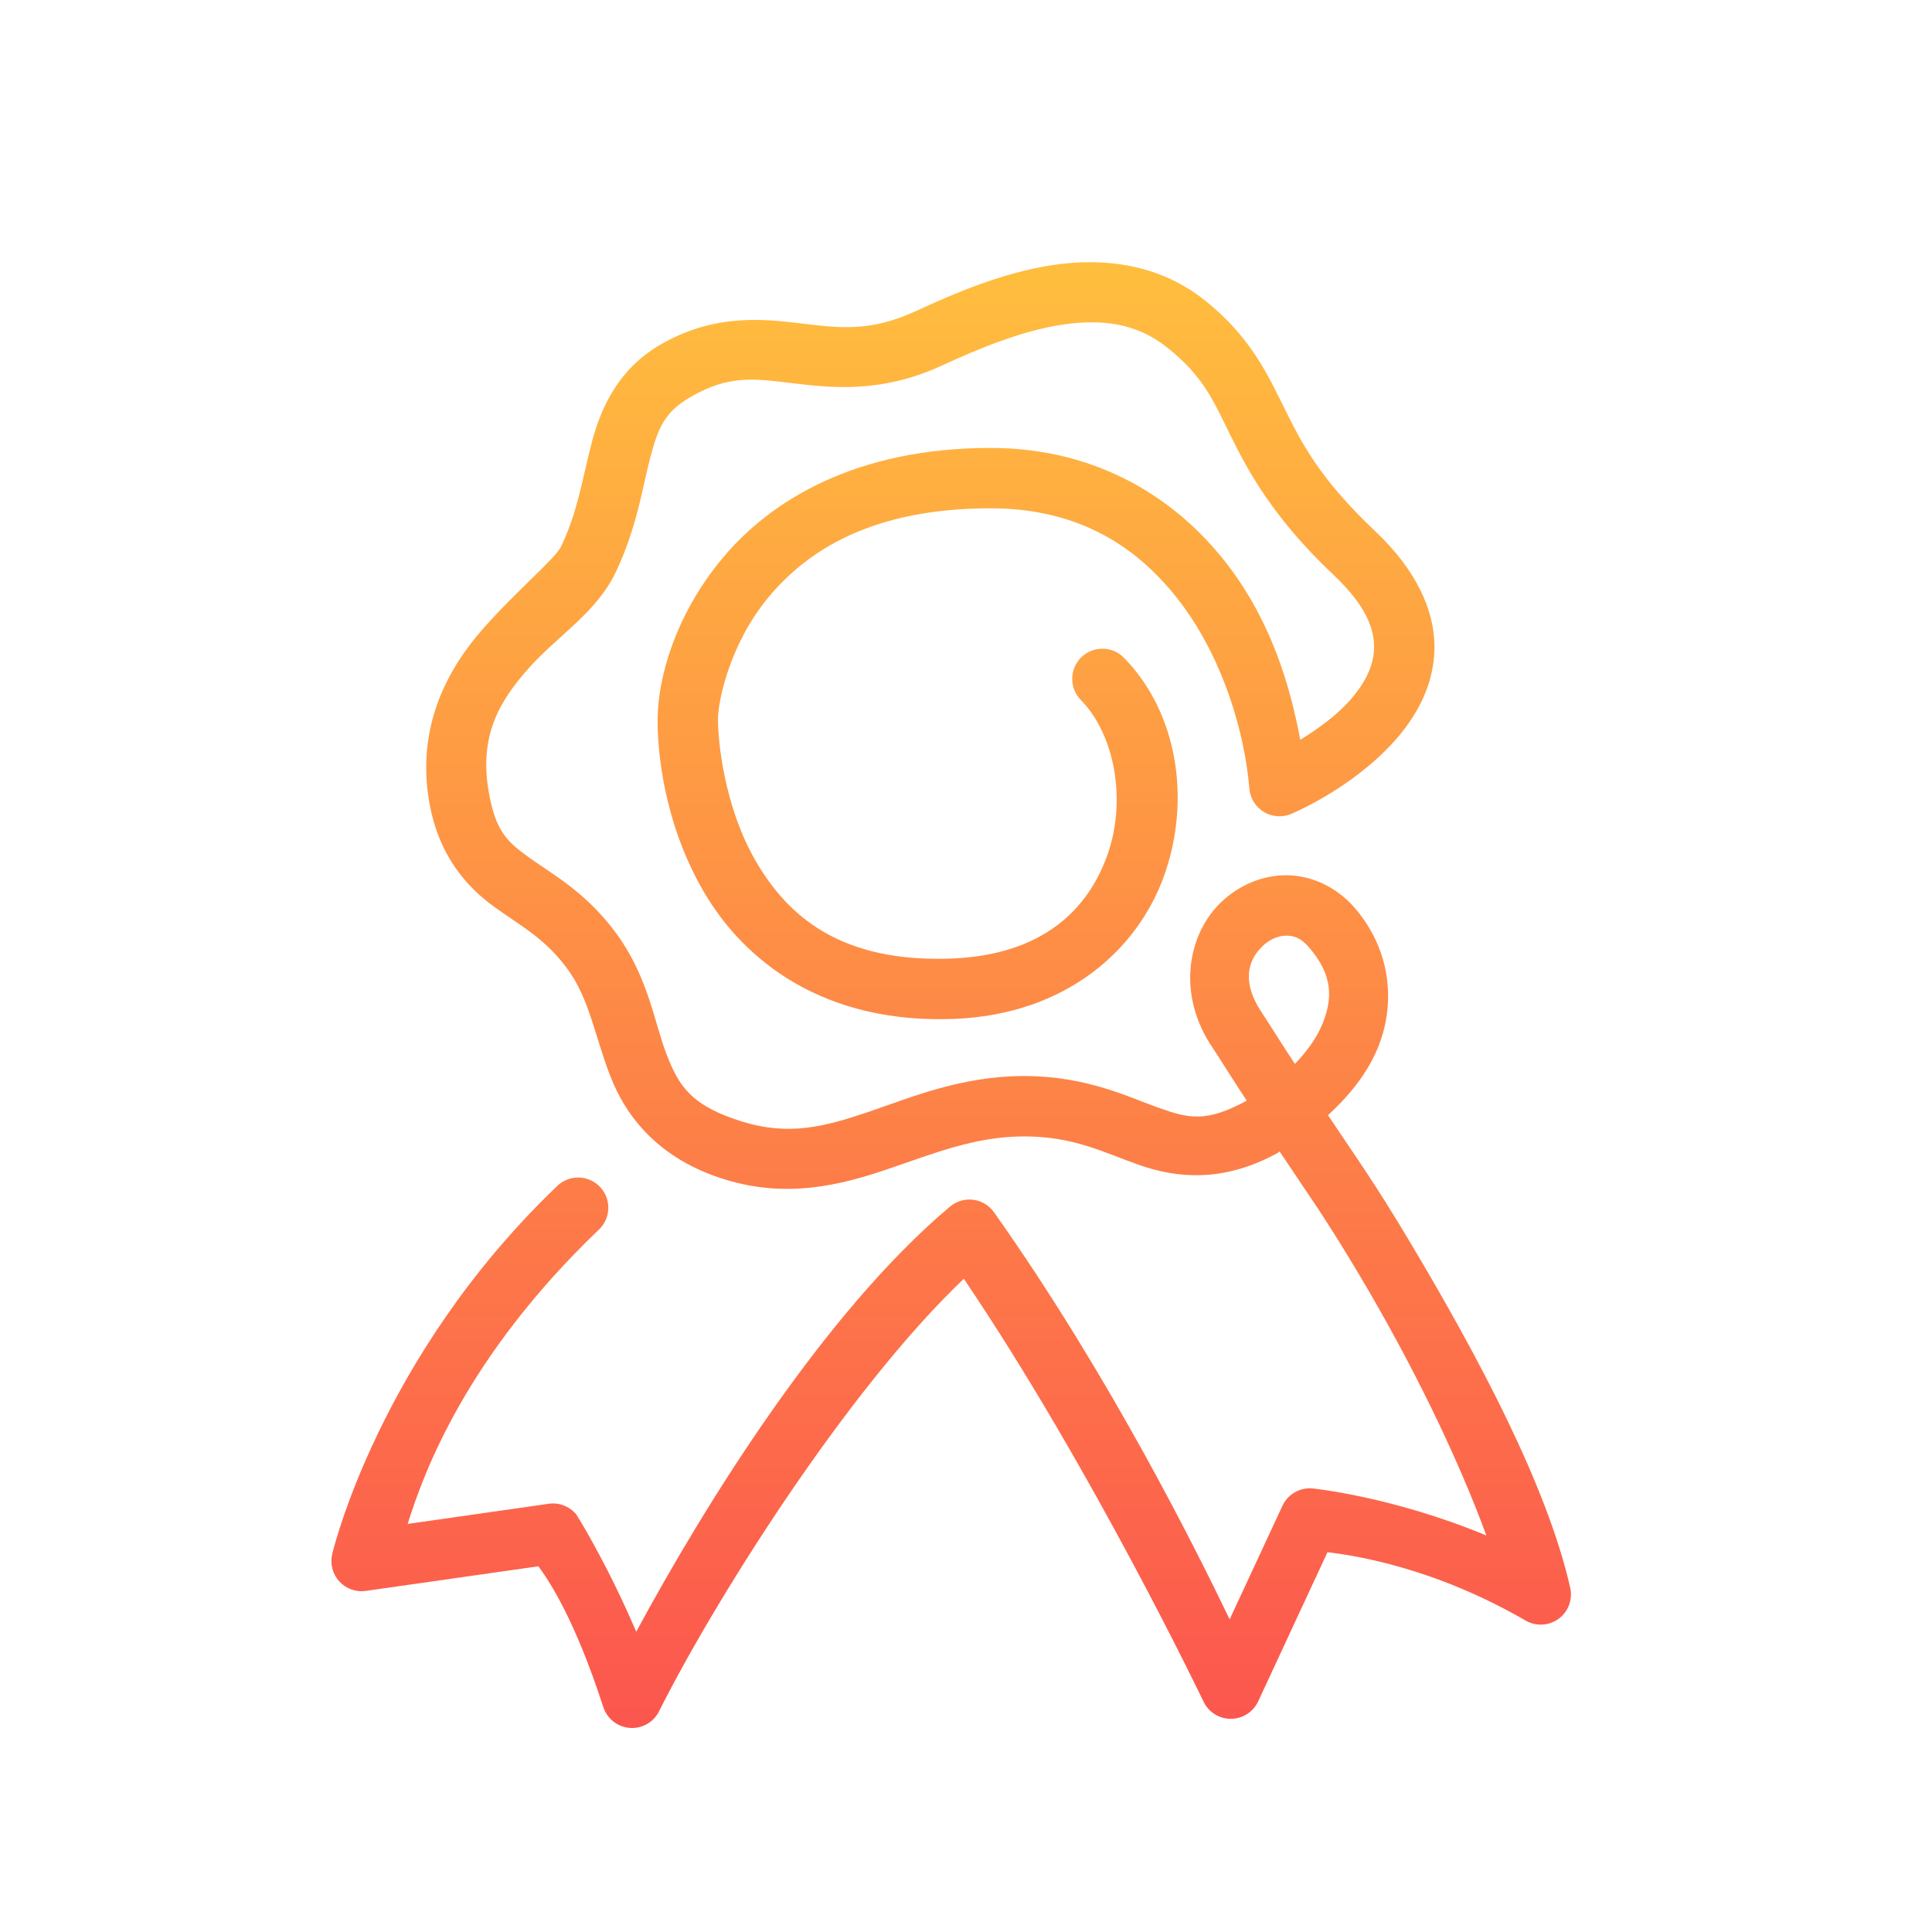<?xml version="1.0" encoding="UTF-8"?> <svg xmlns="http://www.w3.org/2000/svg" width="64" height="64" viewBox="0 0 64 64" fill="none"><path d="M36.147 8.686C35.715 8.683 35.287 8.718 34.869 8.781C33.2 9.035 31.636 9.707 30.354 10.299C28.802 11.014 27.78 10.863 26.5 10.709C25.22 10.555 23.632 10.402 21.881 11.414C20.511 12.206 19.922 13.463 19.613 14.621C19.305 15.779 19.156 16.907 18.592 18.094C18.394 18.51 17.169 19.509 16.008 20.82C14.847 22.132 13.789 24.041 14.215 26.543C14.521 28.344 15.464 29.383 16.371 30.039C17.278 30.695 18.069 31.089 18.82 32.129C19.526 33.106 19.697 34.303 20.217 35.647C20.737 36.99 21.817 38.401 24.037 39.078C26.082 39.702 27.846 39.258 29.385 38.736C30.923 38.215 32.293 37.645 33.926 37.645C35.569 37.645 36.528 38.166 37.74 38.592C38.953 39.018 40.51 39.195 42.33 38.189C42.352 38.177 42.367 38.157 42.389 38.145C43.295 39.51 43.832 40.225 45.02 42.217C46.739 45.102 48.261 48.204 49.238 50.865C46.106 49.563 43.467 49.305 43.467 49.305C43.264 49.289 43.06 49.336 42.885 49.439C42.709 49.542 42.568 49.696 42.483 49.881L40.734 53.643C39.629 51.353 36.79 45.616 32.93 40.16C32.85 40.047 32.748 39.952 32.629 39.88C32.511 39.808 32.378 39.762 32.241 39.745C32.104 39.727 31.964 39.738 31.831 39.776C31.698 39.816 31.575 39.882 31.469 39.971C27.293 43.482 23.344 49.853 21.076 54.053C20.065 51.696 19.092 50.17 19.092 50.17C18.983 50.037 18.842 49.935 18.681 49.872C18.521 49.81 18.348 49.79 18.178 49.814L13.504 50.482C14.034 48.793 15.428 44.961 19.817 40.754C19.917 40.664 19.998 40.556 20.056 40.434C20.113 40.313 20.145 40.181 20.151 40.047C20.156 39.912 20.134 39.778 20.087 39.653C20.039 39.527 19.967 39.412 19.874 39.315C19.781 39.218 19.669 39.141 19.546 39.088C19.422 39.035 19.289 39.007 19.155 39.007C19.02 39.006 18.887 39.033 18.763 39.085C18.639 39.137 18.527 39.214 18.434 39.31C12.517 44.984 11.004 51.484 11.004 51.484C10.967 51.643 10.97 51.808 11.011 51.965C11.052 52.122 11.131 52.267 11.241 52.387C11.351 52.507 11.488 52.598 11.641 52.653C11.794 52.708 11.958 52.724 12.119 52.701L17.836 51.885C18.18 52.355 19.035 53.617 19.986 56.551C20.048 56.739 20.164 56.906 20.32 57.028C20.476 57.151 20.665 57.224 20.863 57.239C21.061 57.254 21.259 57.21 21.431 57.112C21.604 57.014 21.743 56.867 21.832 56.689C23.571 53.211 27.956 46.144 31.928 42.361C36.175 48.642 39.865 56.361 39.865 56.361C39.946 56.534 40.074 56.68 40.234 56.782C40.395 56.884 40.581 56.938 40.772 56.938C40.962 56.938 41.148 56.884 41.309 56.782C41.469 56.68 41.597 56.534 41.678 56.361L43.975 51.418C44.815 51.52 47.459 51.9 50.539 53.684C50.707 53.781 50.9 53.827 51.094 53.816C51.288 53.806 51.475 53.739 51.632 53.624C51.788 53.509 51.908 53.351 51.976 53.169C52.044 52.987 52.058 52.789 52.016 52.6C51.254 49.224 48.962 44.927 46.736 41.193C45.492 39.105 44.922 38.341 43.992 36.943C44.674 36.312 45.261 35.603 45.617 34.772C46.238 33.323 46.115 31.519 44.887 30.086C44.276 29.373 43.428 28.996 42.617 28.994C41.806 28.992 41.052 29.326 40.479 29.861C39.331 30.933 38.965 32.952 40.182 34.727C40.302 34.901 41.027 36.059 41.301 36.461C39.953 37.188 39.395 37.053 38.404 36.705C37.395 36.35 36.008 35.645 33.926 35.645C31.834 35.645 30.183 36.354 28.742 36.842C27.302 37.33 26.128 37.624 24.619 37.164C22.88 36.633 22.483 35.963 22.08 34.924C21.678 33.885 21.481 32.396 20.442 30.957C19.434 29.562 18.277 28.948 17.543 28.418C16.809 27.887 16.416 27.561 16.186 26.207C15.872 24.366 16.542 23.233 17.504 22.146C18.466 21.06 19.756 20.303 20.399 18.951C21.11 17.453 21.289 16.105 21.547 15.135C21.805 14.165 22.021 13.644 22.883 13.146C24.152 12.413 24.986 12.542 26.26 12.695C27.534 12.849 29.197 13.033 31.192 12.113C32.427 11.544 33.846 10.959 35.17 10.758C36.494 10.556 37.65 10.7 38.672 11.518C39.862 12.47 40.171 13.227 40.762 14.426C41.353 15.625 42.183 17.163 44.18 19.049C45.255 20.064 45.522 20.832 45.518 21.445C45.514 22.059 45.207 22.655 44.696 23.223C44.218 23.753 43.6 24.179 43.072 24.508C42.725 22.634 42.085 20.611 40.754 18.826C39.081 16.582 36.418 14.831 32.785 14.838C28.388 14.846 25.548 16.542 23.916 18.512C22.284 20.481 21.808 22.571 21.785 23.738C21.765 24.798 21.966 27.223 23.309 29.533C24.652 31.843 27.305 33.925 31.617 33.752C35.32 33.603 37.706 31.459 38.58 28.959C39.454 26.459 38.997 23.617 37.264 21.822C37.174 21.722 37.065 21.641 36.943 21.584C36.821 21.526 36.689 21.494 36.555 21.489C36.42 21.484 36.286 21.507 36.16 21.555C36.035 21.603 35.92 21.676 35.823 21.77C35.727 21.863 35.65 21.975 35.597 22.099C35.545 22.223 35.518 22.356 35.518 22.491C35.518 22.625 35.546 22.759 35.599 22.882C35.652 23.006 35.729 23.118 35.826 23.211C36.913 24.336 37.328 26.478 36.692 28.299C36.055 30.12 34.546 31.631 31.537 31.752C27.858 31.899 26.101 30.358 25.037 28.527C23.973 26.697 23.772 24.464 23.785 23.777C23.797 23.2 24.171 21.337 25.455 19.787C26.74 18.237 28.884 16.845 32.787 16.838C35.799 16.832 37.769 18.168 39.151 20.021C40.532 21.875 41.234 24.282 41.387 26.123C41.4 26.281 41.45 26.434 41.534 26.569C41.618 26.703 41.733 26.816 41.869 26.898C42.005 26.98 42.158 27.028 42.317 27.038C42.475 27.049 42.634 27.022 42.779 26.959C42.779 26.959 44.754 26.145 46.182 24.561C46.895 23.768 47.509 22.721 47.518 21.459C47.526 20.197 46.895 18.861 45.553 17.594C43.739 15.88 43.127 14.7 42.557 13.543C41.986 12.386 41.415 11.151 39.92 9.955C38.77 9.035 37.443 8.692 36.147 8.686ZM42.613 30.994C42.863 30.995 43.095 31.069 43.369 31.389C44.155 32.305 44.166 33.083 43.779 33.984C43.597 34.41 43.281 34.84 42.897 35.244C42.646 34.877 41.941 33.752 41.832 33.594C41.069 32.482 41.378 31.757 41.844 31.322C42.077 31.105 42.364 30.994 42.613 30.994Z" fill="url(#paint0_linear_43_1655)"></path><defs><linearGradient id="paint0_linear_43_1655" x1="31.509" y1="8.685" x2="31.509" y2="57.242" gradientUnits="userSpaceOnUse"><stop stop-color="#FFBE3E"></stop><stop offset="1" stop-color="#FC564E"></stop></linearGradient></defs></svg> 